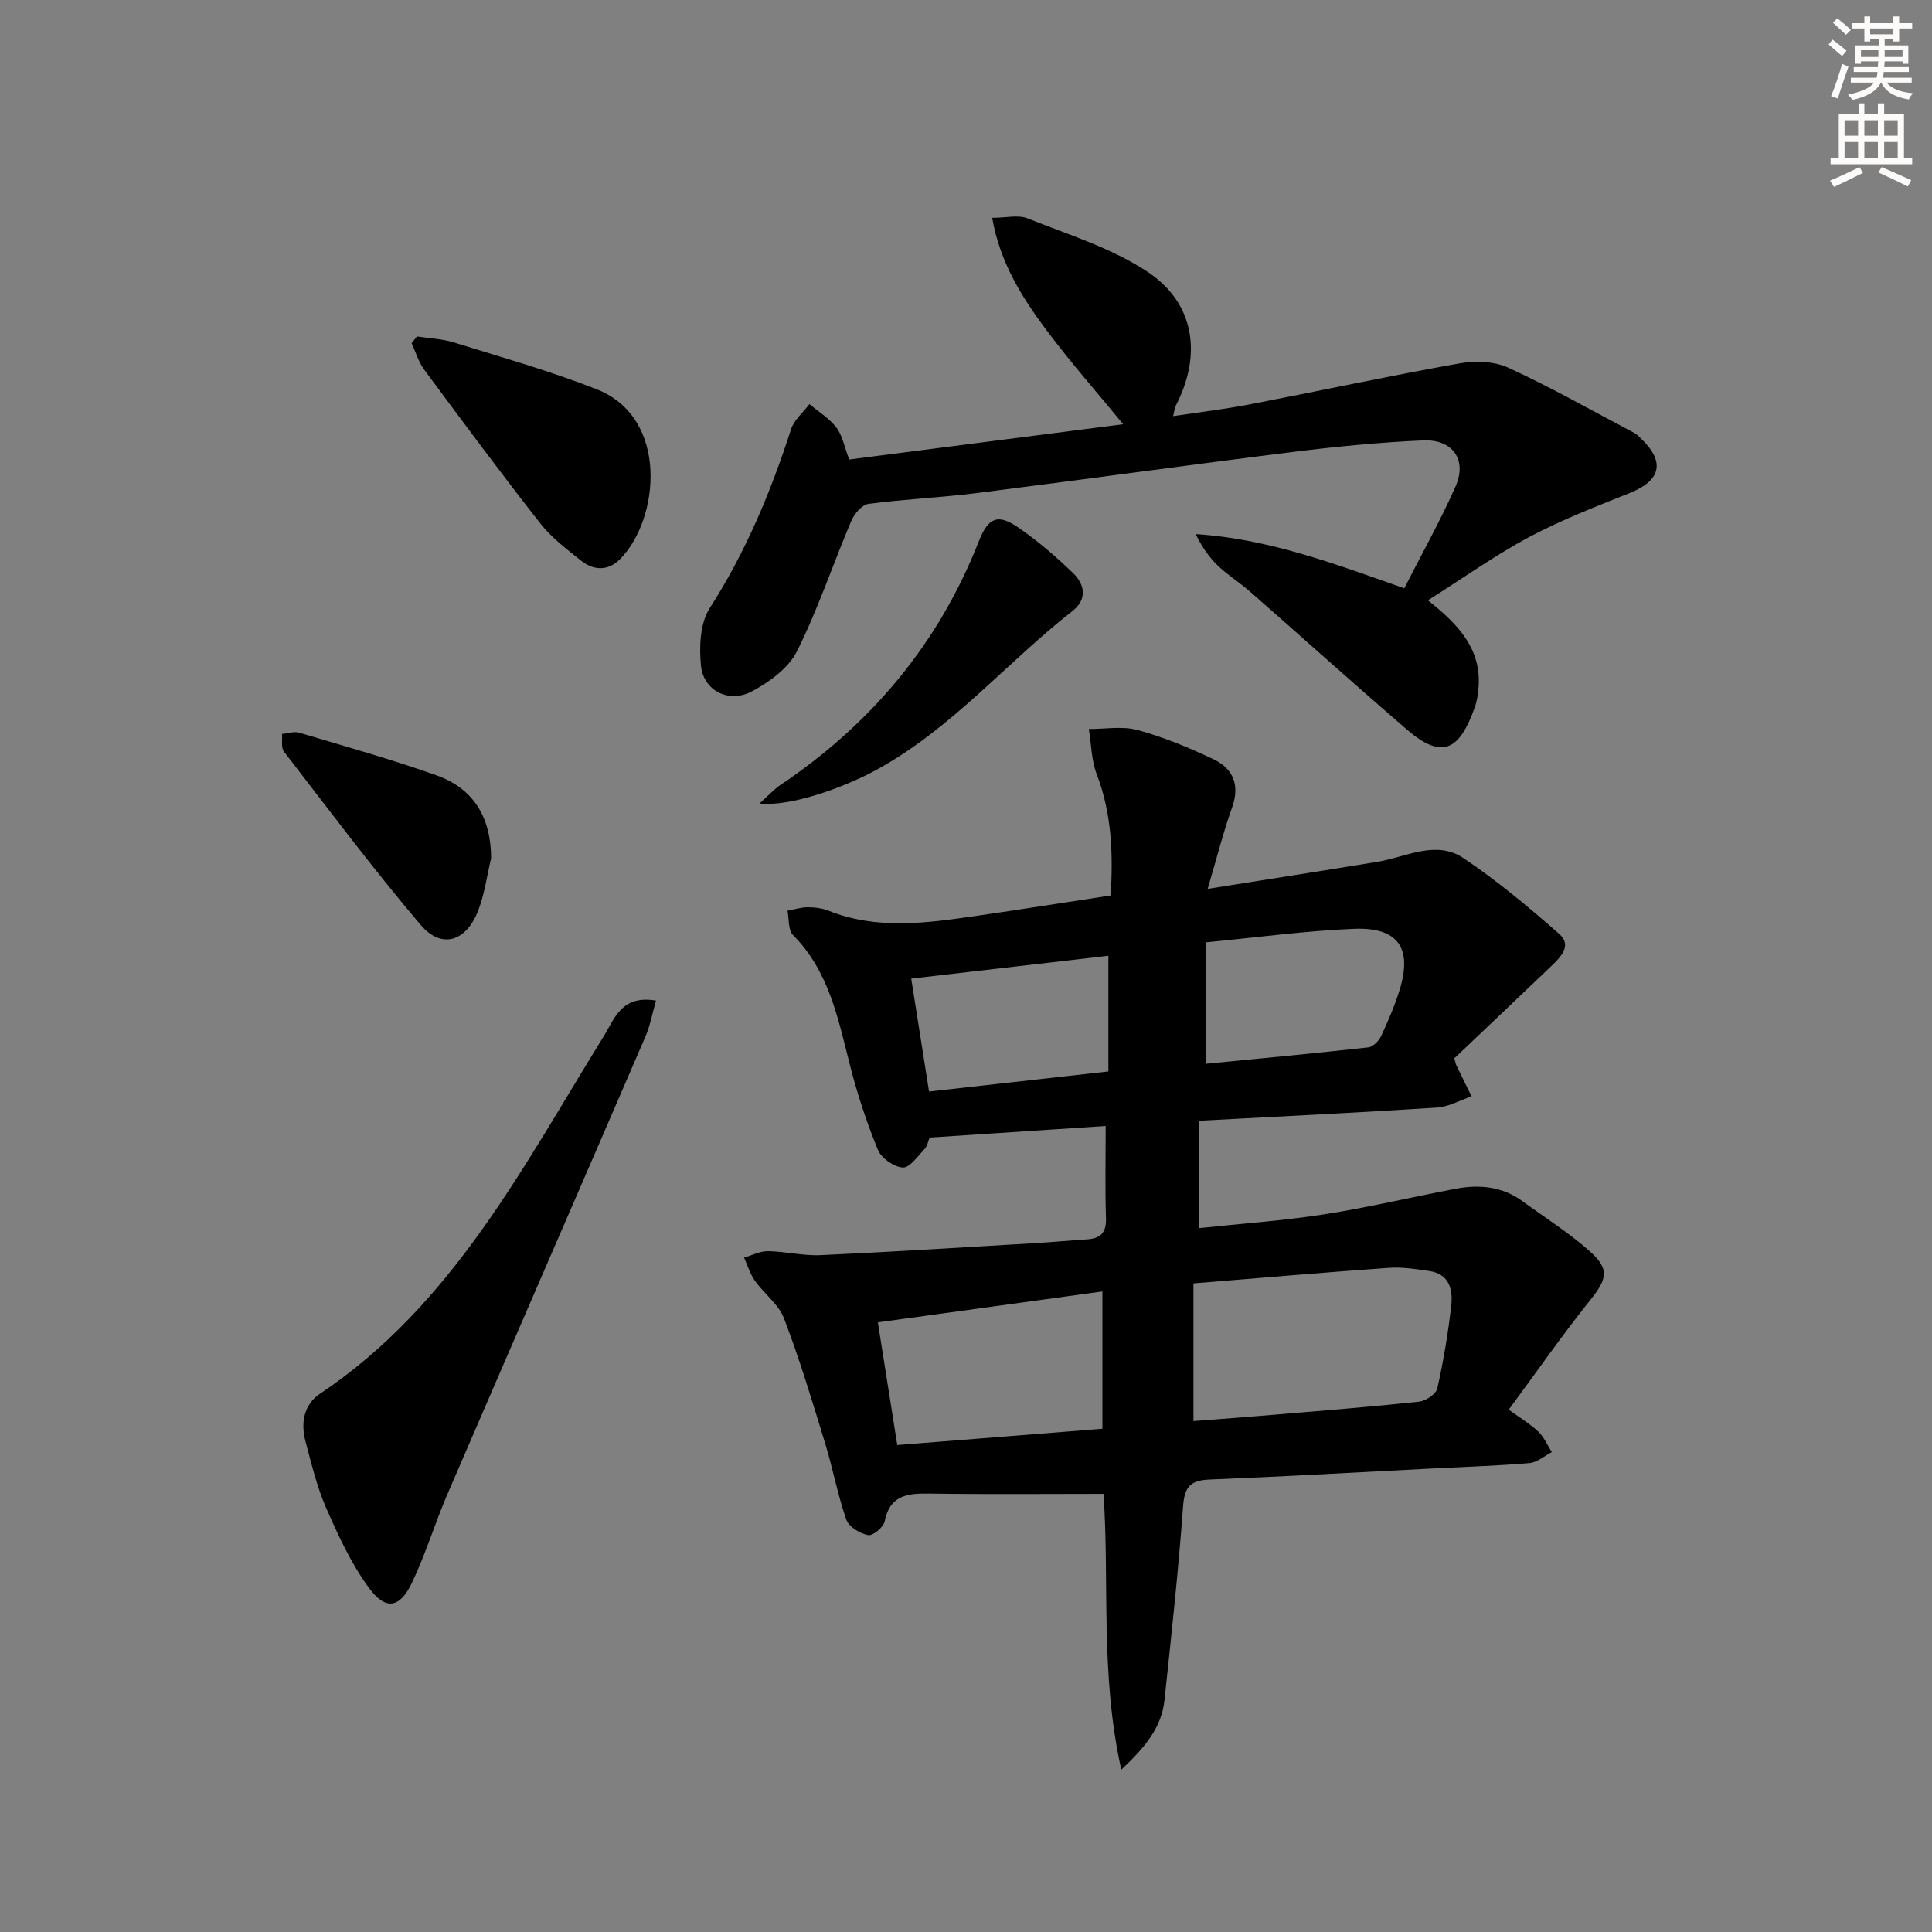 <svg enable-background="new 0 0 400 400" viewBox="0 0 400 400" xmlns="http://www.w3.org/2000/svg"><rect x="0" y="0" width="400" height="400" fill="#808080" stroke="none"/><g fill="#000001"><path d="m248.25 232.04v22.23c8.8-.94 17.39-1.53 25.87-2.85 9.16-1.42 18.19-3.59 27.31-5.31 4.89-.92 9.63-.47 13.81 2.6 4.69 3.44 9.67 6.56 13.98 10.42 4.13 3.69 3.45 5.76-.03 10.1-5.78 7.23-11.08 14.85-16.82 22.62 2.53 1.85 4.53 3.01 6.15 4.58 1.18 1.14 1.86 2.79 2.76 4.21-1.53.79-3.01 2.13-4.6 2.27-6.62.57-13.27.77-19.91 1.11-15.44.79-30.88 1.68-46.33 2.3-3.96.16-5.21 1.49-5.5 5.56-.97 13.4-2.43 26.77-3.85 40.13-.59 5.55-3.86 9.6-8.94 14.38-4.44-19.94-2.4-39.04-3.69-57.1-12.33 0-24.25.12-36.17-.06-4.5-.07-8.08.38-9.14 5.78-.23 1.19-2.46 3.02-3.43 2.82-1.69-.34-3.98-1.71-4.49-3.19-1.8-5.14-2.78-10.55-4.38-15.77-2.66-8.69-5.28-17.41-8.52-25.89-1.12-2.94-4.12-5.12-6.03-7.81-1.01-1.42-1.52-3.19-2.25-4.8 1.65-.47 3.31-1.35 4.96-1.33 3.65.06 7.3.99 10.92.82 14.88-.68 29.75-1.63 44.61-2.5 3.48-.2 6.96-.54 10.44-.76 2.76-.17 4.1-1.27 4-4.34-.2-6.25-.06-12.52-.06-19.14-12.01.79-24.07 1.58-36.46 2.4-.27.65-.44 1.72-1.05 2.37-1.39 1.48-3.07 3.91-4.5 3.83-1.84-.11-4.44-1.94-5.15-3.67-2.33-5.66-4.26-11.53-5.77-17.47-2.47-9.67-4.34-19.47-11.81-27-1.03-1.03-.79-3.32-1.14-5.03 1.4-.25 2.8-.71 4.2-.71 1.47 0 3.03.2 4.38.74 10 3.97 20.18 2.54 30.35 1.07 9.18-1.33 18.35-2.78 27.99-4.25.48-8.4.28-16.83-2.89-25.09-1.12-2.91-1.12-6.24-1.64-9.38 3.39.02 6.97-.65 10.12.22 5.39 1.48 10.66 3.65 15.72 6.06 4.06 1.94 5.47 5.34 3.82 9.97-1.77 4.94-3.05 10.06-5.06 16.85 12.67-2.01 23.92-3.76 35.15-5.6 5.95-.98 12.11-4.59 17.83-.76 6.97 4.68 13.48 10.13 19.8 15.68 2.75 2.41.27 4.84-1.68 6.71-6.72 6.43-13.48 12.83-20.03 19.06.25.87.3 1.2.44 1.48 1.03 2.13 2.08 4.26 3.13 6.39-2.39.8-4.75 2.17-7.19 2.32-16.21 1.05-32.45 1.83-49.23 2.73zm-1.16 33.67v28.51c5.25-.41 10.84-.82 16.41-1.29 10.1-.85 20.21-1.65 30.29-2.73 1.39-.15 3.52-1.55 3.78-2.72 1.28-5.66 2.24-11.41 2.89-17.18.37-3.27-.37-6.52-4.49-7.14-2.78-.42-5.64-.86-8.42-.67-13.08.92-26.15 2.06-40.46 3.22zm-61.32 33.47c14.18-1.12 28-2.22 42.47-3.37 0-9.69 0-18.88 0-28.43-15.38 2.12-30.71 4.23-46.49 6.4 1.37 8.62 2.65 16.75 4.02 25.4zm63.92-78.94c11.24-1.1 22.43-2.15 33.59-3.39.98-.11 2.18-1.32 2.65-2.31 1.47-3.14 2.86-6.36 3.87-9.67 2.63-8.61-.35-12.94-9.47-12.57-10.03.41-20.03 1.78-30.64 2.8zm-20.21-22.36c-13.62 1.58-26.93 3.12-40.82 4.73 1.25 7.94 2.43 15.41 3.69 23.38 12.54-1.41 24.68-2.77 37.13-4.16 0-7.94 0-15.55 0-23.95z"/><path d="m295.63 124.29c6.51 5.13 11 10.14 10.5 17.82-.1 1.47-.31 3-.81 4.38-2.95 8.19-6.3 11.22-13.94 4.64-10.97-9.45-21.73-19.14-32.62-28.68-2.12-1.86-4.56-3.36-6.58-5.3-1.88-1.81-3.4-3.99-4.61-6.57 15.22.98 28.95 6.23 43.17 11.22 3.66-7.19 7.48-13.99 10.62-21.09 2.43-5.5-.58-9.8-6.74-9.53-8.96.4-17.91 1.27-26.81 2.38-21.92 2.73-43.8 5.78-65.72 8.54-7.41.93-14.9 1.24-22.3 2.23-1.35.18-2.94 2.09-3.56 3.56-3.8 8.96-6.88 18.27-11.23 26.95-1.75 3.5-5.74 6.39-9.37 8.32-4.74 2.52-9.99-.17-10.5-5.34-.39-3.92-.2-8.78 1.8-11.89 7.44-11.6 12.65-24.05 16.85-37.06.63-1.94 2.51-3.48 3.81-5.2 1.89 1.59 4.12 2.94 5.58 4.86 1.25 1.63 1.63 3.93 2.65 6.61 19.03-2.45 38.22-4.93 56.72-7.31-5.28-6.44-10.91-12.81-15.98-19.61-5.05-6.76-9.54-13.94-11.14-23.12 2.85 0 5.38-.67 7.34.12 8.42 3.37 17.37 6.11 24.82 11.05 9.83 6.52 11.3 17.25 5.83 27.76-.22.42-.24.93-.53 2.13 5.49-.83 10.67-1.44 15.78-2.42 14.48-2.79 28.9-5.9 43.42-8.49 3.27-.58 7.25-.48 10.18.87 8.88 4.08 17.41 8.93 26.07 13.5.58.3 1.05.81 1.53 1.28 4.93 4.77 3.97 8.61-2.41 11.16-7.06 2.82-14.21 5.59-20.9 9.15-6.98 3.74-13.49 8.39-20.92 13.08z"/><path d="m135.82 207.16c-.8 2.79-1.22 5.2-2.16 7.38-13.62 31.57-27.35 63.1-40.97 94.68-2.63 6.09-4.55 12.5-7.4 18.47-2.52 5.28-5.44 5.78-8.9 1.07-3.66-4.99-6.34-10.81-8.85-16.53-1.92-4.37-3.03-9.11-4.28-13.75-1.03-3.82-.38-7.65 2.97-9.9 27.51-18.42 42.05-47.05 58.75-74.01 2.25-3.59 3.62-8.63 10.84-7.41z"/><path d="m86.33 69.66c2.55.4 5.19.48 7.63 1.24 9.93 3.09 19.98 5.91 29.63 9.72 14.92 5.89 13.01 26.81 4.79 35.14-2.46 2.49-5.47 2.4-8.11.29-2.97-2.38-6.11-4.74-8.42-7.7-8.19-10.44-16.09-21.11-23.99-31.77-1.19-1.61-1.78-3.67-2.64-5.52.36-.46.74-.93 1.11-1.4z"/><path d="m157.25 166.35c1.99-1.78 3.03-2.95 4.29-3.8 18.83-12.65 32.78-29.27 41.11-50.47 1.93-4.91 3.9-5.8 8.11-2.91 4.07 2.8 7.87 6.06 11.43 9.5 2.38 2.3 2.96 5.4-.1 7.79-13.7 10.72-25 24.36-40.53 32.87-6.92 3.8-18.08 7.75-24.31 7.02z"/><path d="m101.68 177.71c-.88 3.67-1.36 7.5-2.74 10.97-2.52 6.34-7.57 7.84-11.86 2.8-9.85-11.6-18.98-23.82-28.29-35.87-.64-.83-.29-2.42-.4-3.65 1.2-.11 2.51-.58 3.58-.26 9.48 2.82 19.02 5.5 28.33 8.8 7.8 2.75 11.36 8.78 11.38 17.21z"/></g><path d="m378.6 9.2.8-1c.9.7 1.9 1.4 2.9 2.3l-.9 1.1c-1.1-.9-2-1.7-2.8-2.4zm.5 10.7c.9-2.1 1.6-4.3 2.3-6.7.4.2.8.4 1.3.6-.7 2.1-1.5 4.3-2.2 6.6zm.4-15.2.9-.9c1 .8 2 1.6 2.8 2.4l-1 1c-1-.9-1.9-1.8-2.7-2.5zm12.5-1.3h1.2v1.4h2.7v1.1h-2.7v2.7h-1.2v-.5h-1.8v1.3h4.9v3.8h-1.2v-.5h-3.7c0 .4-.1.9-.1 1.2h5.1v1h-5.2c0 .5-.1.9-.2 1.2h6v1h-5.2c1.1 1.3 2.9 2 5.5 2.2-.4.4-.7.8-.9 1.3-2.9-.5-4.8-1.6-5.7-3.5h-.1c-.8 1.7-2.7 2.9-5.9 3.6-.2-.4-.6-.8-.9-1.1 2.8-.6 4.6-1.4 5.4-2.5h-4.8v-1h5.3c.1-.3.2-.7.2-1.2h-4.9v-1h5c0-.4 0-.8.1-1.2h-3.6v.5h-1.2v-3.8h4.9v-1.3h-1.8v.5h-1.2v-2.7h-2.6v-1.1h2.6v-1.4h1.2v1.4h4.7v-1.4zm-6.7 8.4h3.6c0-.4 0-.9 0-1.4h-3.6zm1.9-4.7h4.7v-1.2h-4.7zm6.7 3.3h-3.7v1.4h3.7z" fill="#fcfbfa"/><path d="m384.7 21.4h1.3v2.2h2.8v-2.2h1.3v2.2h4.1v9.1h1.7v1.3h-16.9v-1.3h1.7v-9.1h4.1v-2.2zm.3 13.2.7 1.2c-1.8.9-3.8 1.9-6 2.9-.2-.4-.5-.8-.8-1.3 2.4-1 4.4-2 6.1-2.8zm-3.1-6.5h2.8v-3.2h-2.8zm0 4.6h2.8v-3.3h-2.8zm4.1-4.6h2.8v-3.2h-2.8zm0 4.6h2.8v-3.3h-2.8zm3.6 1.9c2.1.9 4.1 1.8 6.1 2.7l-.7 1.3c-2.2-1.1-4.2-2-6.1-2.9zm3.3-9.7h-2.8v3.2h2.8zm-2.8 7.8h2.8v-3.3h-2.8z" fill="#fcfbfa"/></svg>
